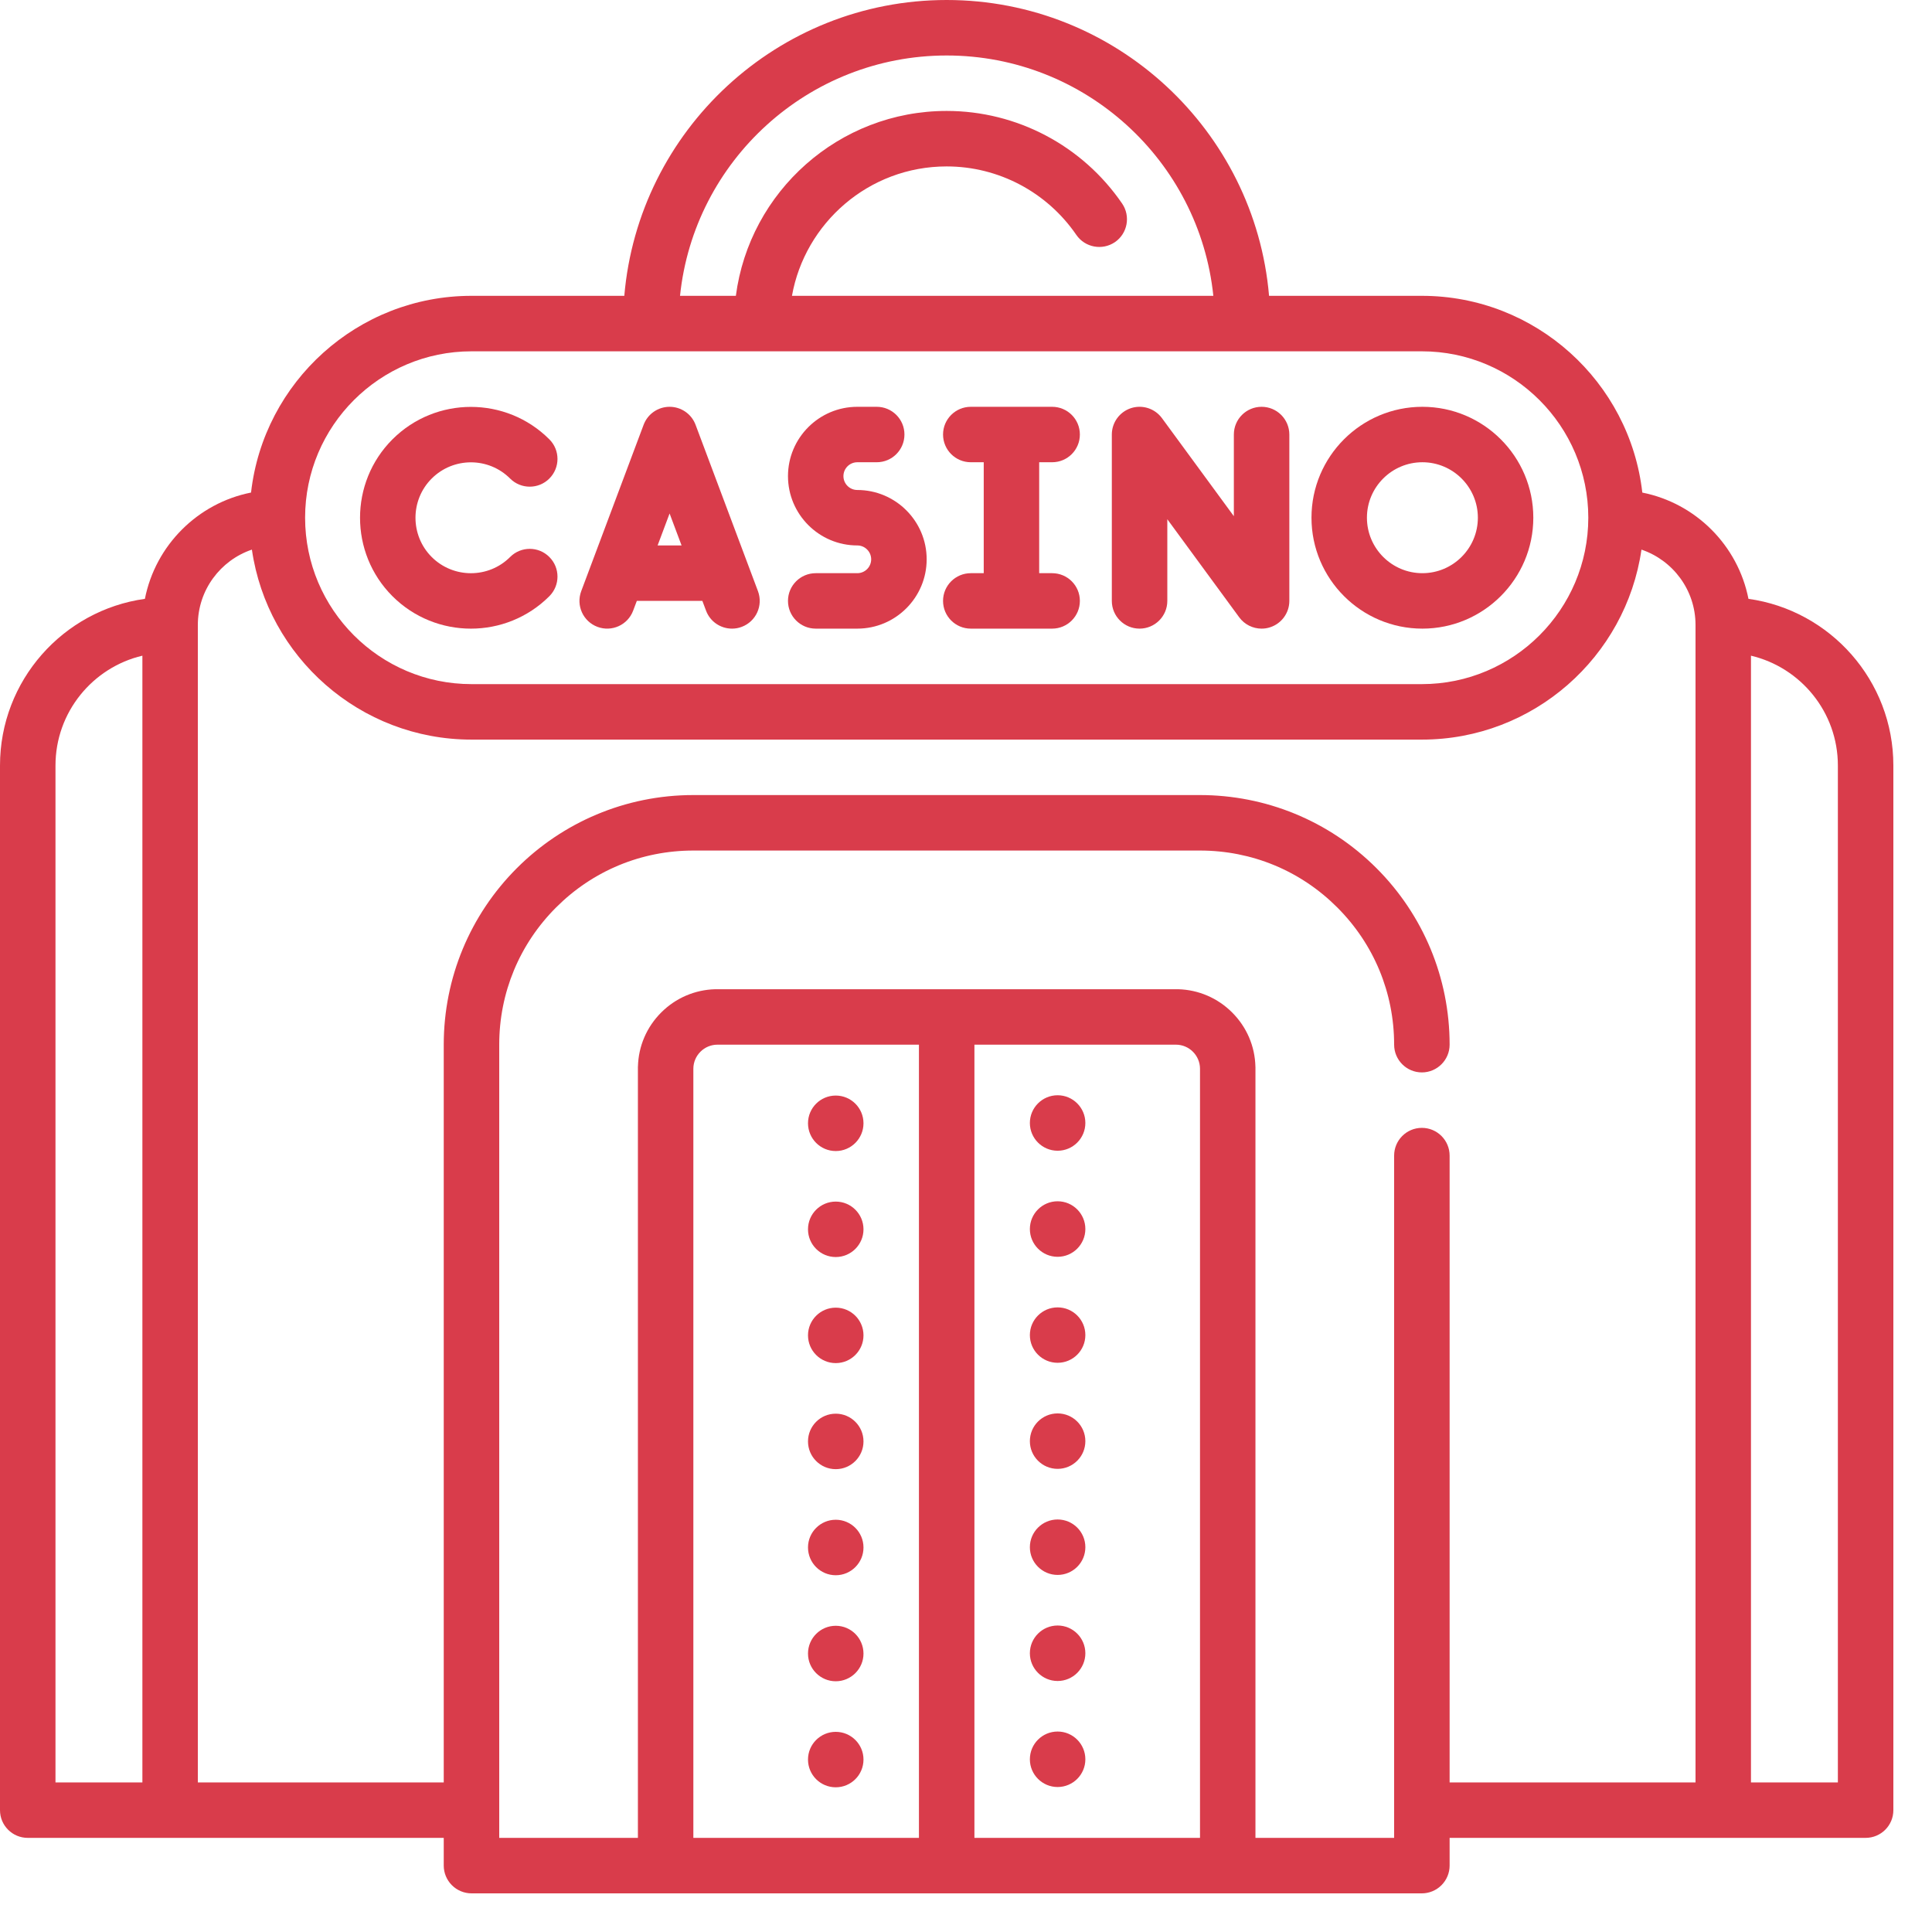 <svg width="50" height="50" viewBox="0 0 50 50" fill="none" xmlns="http://www.w3.org/2000/svg">
<path d="M13.202 14.415C12.643 14.975 11.732 14.974 11.172 14.415C10.613 13.855 10.613 12.944 11.172 12.385C11.732 11.825 12.643 11.825 13.202 12.385C13.482 12.665 13.937 12.665 14.217 12.385C14.498 12.104 14.498 11.65 14.217 11.37C13.098 10.251 11.277 10.25 10.157 11.37C9.038 12.489 9.038 14.311 10.157 15.43C11.277 16.549 13.098 16.549 14.217 15.43C14.498 15.149 14.498 14.695 14.217 14.415C13.937 14.134 13.482 14.134 13.202 14.415Z" fill="#D93C4B"/>
<path d="M19.616 15.299L18.001 10.993C17.896 10.713 17.628 10.528 17.329 10.528C17.03 10.528 16.762 10.713 16.657 10.993L15.042 15.299C14.903 15.671 15.091 16.084 15.462 16.223C15.833 16.362 16.247 16.175 16.386 15.803L16.481 15.551H18.177L18.272 15.803C18.38 16.092 18.653 16.269 18.944 16.269C19.027 16.269 19.113 16.255 19.196 16.223C19.567 16.084 19.755 15.671 19.616 15.299ZM17.019 14.116L17.329 13.289L17.639 14.116H17.019Z" fill="#D93C4B"/>
<path d="M22.187 12.681C21.989 12.681 21.828 12.52 21.828 12.322C21.828 12.124 21.989 11.963 22.187 11.963H22.69C23.086 11.963 23.407 11.642 23.407 11.245C23.407 10.849 23.086 10.528 22.69 10.528H22.187C21.198 10.528 20.393 11.333 20.393 12.322C20.393 13.311 21.198 14.116 22.187 14.116C22.385 14.116 22.546 14.277 22.546 14.475C22.546 14.673 22.385 14.834 22.187 14.834H21.111C20.715 14.834 20.393 15.155 20.393 15.551C20.393 15.948 20.715 16.269 21.111 16.269H22.187C23.177 16.269 23.982 15.464 23.982 14.475C23.982 13.486 23.177 12.681 22.187 12.681Z" fill="#D93C4B"/>
<path d="M27.229 14.834H26.894V11.963H27.229C27.626 11.963 27.947 11.642 27.947 11.245C27.947 10.849 27.626 10.528 27.229 10.528H25.124C24.728 10.528 24.406 10.849 24.406 11.245C24.406 11.642 24.728 11.963 25.124 11.963H25.459V14.834H25.124C24.728 14.834 24.406 15.155 24.406 15.551C24.406 15.948 24.728 16.269 25.124 16.269H27.229C27.626 16.269 27.947 15.948 27.947 15.551C27.947 15.155 27.626 14.834 27.229 14.834Z" fill="#D93C4B"/>
<path d="M32.65 10.528C32.253 10.528 31.932 10.849 31.932 11.245V13.359L30.071 10.821C29.887 10.571 29.564 10.467 29.269 10.563C28.974 10.66 28.774 10.935 28.774 11.245V15.552C28.774 15.948 29.096 16.269 29.492 16.269C29.888 16.269 30.21 15.948 30.21 15.552V13.438L32.071 15.976C32.209 16.164 32.426 16.269 32.65 16.269C32.724 16.269 32.8 16.258 32.873 16.233C33.168 16.137 33.368 15.861 33.368 15.551V11.245C33.367 10.849 33.046 10.528 32.65 10.528Z" fill="#D93C4B"/>
<path d="M36.811 10.528C35.228 10.528 33.941 11.815 33.941 13.398C33.941 14.981 35.228 16.269 36.811 16.269C38.394 16.269 39.682 14.981 39.682 13.398C39.682 11.815 38.394 10.528 36.811 10.528ZM36.811 14.834C36.02 14.834 35.376 14.19 35.376 13.398C35.376 12.607 36.02 11.963 36.811 11.963C37.603 11.963 38.247 12.607 38.247 13.398C38.247 14.19 37.603 14.834 36.811 14.834Z" fill="#D93C4B"/>
<path d="M45.25 15.498C44.977 14.115 43.886 13.022 42.503 12.748C42.179 9.887 39.744 7.656 36.798 7.656H32.843C32.478 3.374 28.876 0 24.5 0C20.124 0 16.522 3.374 16.157 7.656H12.202C9.256 7.656 6.821 9.887 6.497 12.747C5.114 13.022 4.023 14.114 3.75 15.498C1.634 15.793 0 17.614 0 19.811V46.847C0 47.243 0.321 47.564 0.718 47.564H11.484V48.282C11.484 48.471 11.561 48.656 11.695 48.789C11.828 48.923 12.013 49 12.202 49H36.798C36.987 49 37.172 48.923 37.305 48.789C37.439 48.656 37.516 48.471 37.516 48.282V47.564H48.282C48.679 47.564 49 47.243 49 46.847V19.811C49 17.614 47.366 15.793 45.25 15.498ZM3.685 46.129H1.436V19.811C1.436 18.432 2.397 17.273 3.685 16.969V46.129ZM24.5 1.436C28.084 1.436 31.041 4.166 31.401 7.656H20.496C20.83 5.779 22.478 4.307 24.5 4.307C25.839 4.307 27.094 4.969 27.856 6.08C28.08 6.406 28.527 6.489 28.855 6.266C29.181 6.042 29.264 5.594 29.04 5.267C28.012 3.767 26.314 2.871 24.5 2.871C21.71 2.871 19.396 4.958 19.044 7.656H17.599C17.959 4.166 20.916 1.436 24.5 1.436ZM12.202 9.092H36.798C39.172 9.092 41.105 11.024 41.105 13.398C41.105 15.773 39.172 17.705 36.798 17.705H12.202C9.827 17.705 7.896 15.773 7.896 13.398C7.896 11.024 9.827 9.092 12.202 9.092ZM23.782 47.564H17.944V27.658C17.945 27.316 18.224 27.037 18.566 27.036H23.782V47.564ZM31.056 47.564H25.218V27.036H30.434C30.776 27.037 31.055 27.316 31.056 27.658V47.564ZM43.88 46.129H37.516V29.907C37.516 29.511 37.194 29.189 36.798 29.189C36.401 29.189 36.08 29.511 36.08 29.907V47.564H32.491V27.658C32.491 27.649 32.491 27.641 32.491 27.632C32.491 27.63 32.491 27.629 32.491 27.627C32.491 27.62 32.491 27.613 32.49 27.605L32.49 27.603C32.477 27.074 32.264 26.579 31.888 26.203C31.513 25.828 31.017 25.615 30.489 25.601L30.486 25.601C30.479 25.601 30.472 25.601 30.465 25.601C30.463 25.601 30.461 25.601 30.46 25.601C30.451 25.601 30.442 25.601 30.434 25.601H18.566C18.558 25.601 18.549 25.601 18.54 25.601C18.539 25.601 18.537 25.601 18.535 25.601C18.528 25.601 18.521 25.601 18.514 25.601L18.511 25.601C17.983 25.615 17.487 25.828 17.112 26.203C16.736 26.579 16.523 27.074 16.51 27.603L16.509 27.605C16.509 27.613 16.509 27.62 16.509 27.627C16.509 27.629 16.509 27.63 16.509 27.632C16.509 27.641 16.509 27.649 16.509 27.658V47.564H12.92V27.036C12.92 25.694 13.443 24.433 14.392 23.484C15.341 22.534 16.602 22.012 17.944 22.012H31.056C32.397 22.012 33.659 22.534 34.608 23.484C35.557 24.433 36.08 25.694 36.08 27.036C36.08 27.431 36.401 27.754 36.798 27.754C37.194 27.754 37.516 27.431 37.516 27.036C37.516 25.308 36.833 23.677 35.623 22.468C34.386 21.231 32.742 20.576 31.056 20.576H17.944C16.176 20.576 14.555 21.289 13.376 22.468C12.167 23.677 11.484 25.308 11.484 27.036V46.129H5.12V16.174C5.12 15.269 5.707 14.499 6.519 14.224C6.921 17.001 9.316 19.141 12.202 19.141H36.798C39.684 19.141 42.079 17.001 42.481 14.224C43.293 14.499 43.88 15.269 43.88 16.174V46.129ZM47.564 46.129H45.315V16.969C46.603 17.273 47.564 18.432 47.564 19.811V46.129Z" fill="#D93C4B"/>
<path d="M21.629 44.82C21.233 44.82 20.911 45.141 20.911 45.537C20.911 45.935 21.233 46.255 21.629 46.255C22.025 46.255 22.347 45.934 22.347 45.537C22.347 45.141 22.025 44.82 21.629 44.82Z" fill="#D93C4B"/>
<path d="M21.629 42.075C21.233 42.075 20.911 42.397 20.911 42.794C20.911 43.189 21.233 43.511 21.629 43.511C22.025 43.511 22.347 43.189 22.347 42.794C22.347 42.397 22.025 42.075 21.629 42.075Z" fill="#D93C4B"/>
<path d="M21.629 28.353C21.233 28.353 20.911 28.674 20.911 29.07C20.911 29.467 21.233 29.789 21.629 29.789C22.025 29.789 22.347 29.467 22.347 29.07C22.347 28.674 22.025 28.353 21.629 28.353Z" fill="#D93C4B"/>
<path d="M21.629 35.277C22.025 35.277 22.347 34.956 22.347 34.559C22.347 34.163 22.025 33.842 21.629 33.842C21.233 33.842 20.911 34.163 20.911 34.559C20.911 34.956 21.233 35.277 21.629 35.277Z" fill="#D93C4B"/>
<path d="M21.629 36.586C21.233 36.586 20.911 36.907 20.911 37.304C20.911 37.7 21.233 38.022 21.629 38.022C22.025 38.022 22.347 37.7 22.347 37.304C22.347 36.907 22.025 36.586 21.629 36.586Z" fill="#D93C4B"/>
<path d="M21.629 39.331C21.233 39.331 20.911 39.652 20.911 40.048C20.911 40.445 21.233 40.767 21.629 40.767C22.025 40.767 22.347 40.445 22.347 40.048C22.347 39.652 22.025 39.331 21.629 39.331Z" fill="#D93C4B"/>
<path d="M21.629 32.532C22.025 32.532 22.347 32.211 22.347 31.815C22.347 31.418 22.025 31.097 21.629 31.097C21.233 31.097 20.911 31.418 20.911 31.815C20.911 32.211 21.233 32.532 21.629 32.532Z" fill="#D93C4B"/>
<path d="M27.371 33.835C26.975 33.835 26.653 34.156 26.653 34.552C26.653 34.949 26.975 35.269 27.371 35.269C27.767 35.269 28.089 34.949 28.089 34.552C28.089 34.155 27.767 33.835 27.371 33.835Z" fill="#D93C4B"/>
<path d="M27.371 38.014C27.767 38.014 28.089 37.693 28.089 37.297C28.089 36.9 27.767 36.579 27.371 36.579C26.975 36.579 26.653 36.9 26.653 37.297C26.653 37.693 26.975 38.014 27.371 38.014Z" fill="#D93C4B"/>
<path d="M27.371 40.759C27.767 40.759 28.089 40.438 28.089 40.041C28.089 39.645 27.767 39.324 27.371 39.324C26.975 39.324 26.653 39.645 26.653 40.041C26.653 40.438 26.975 40.759 27.371 40.759Z" fill="#D93C4B"/>
<path d="M27.371 42.068C26.975 42.068 26.653 42.389 26.653 42.786C26.653 43.182 26.975 43.504 27.371 43.504C27.767 43.504 28.089 43.182 28.089 42.786C28.089 42.389 27.767 42.068 27.371 42.068Z" fill="#D93C4B"/>
<path d="M27.371 44.812C26.975 44.812 26.653 45.133 26.653 45.531C26.653 45.926 26.975 46.248 27.371 46.248C27.767 46.248 28.089 45.926 28.089 45.531C28.089 45.134 27.767 44.812 27.371 44.812Z" fill="#D93C4B"/>
<path d="M27.371 29.781C27.767 29.781 28.089 29.459 28.089 29.063C28.089 28.667 27.767 28.345 27.371 28.345C26.975 28.345 26.653 28.667 26.653 29.063C26.653 29.459 26.975 29.781 27.371 29.781Z" fill="#D93C4B"/>
<path d="M27.371 31.089C26.975 31.089 26.653 31.411 26.653 31.808C26.653 32.204 26.975 32.526 27.371 32.526C27.767 32.526 28.089 32.204 28.089 31.808C28.089 31.411 27.767 31.089 27.371 31.089Z" fill="#D93C4B"/>
</svg>
